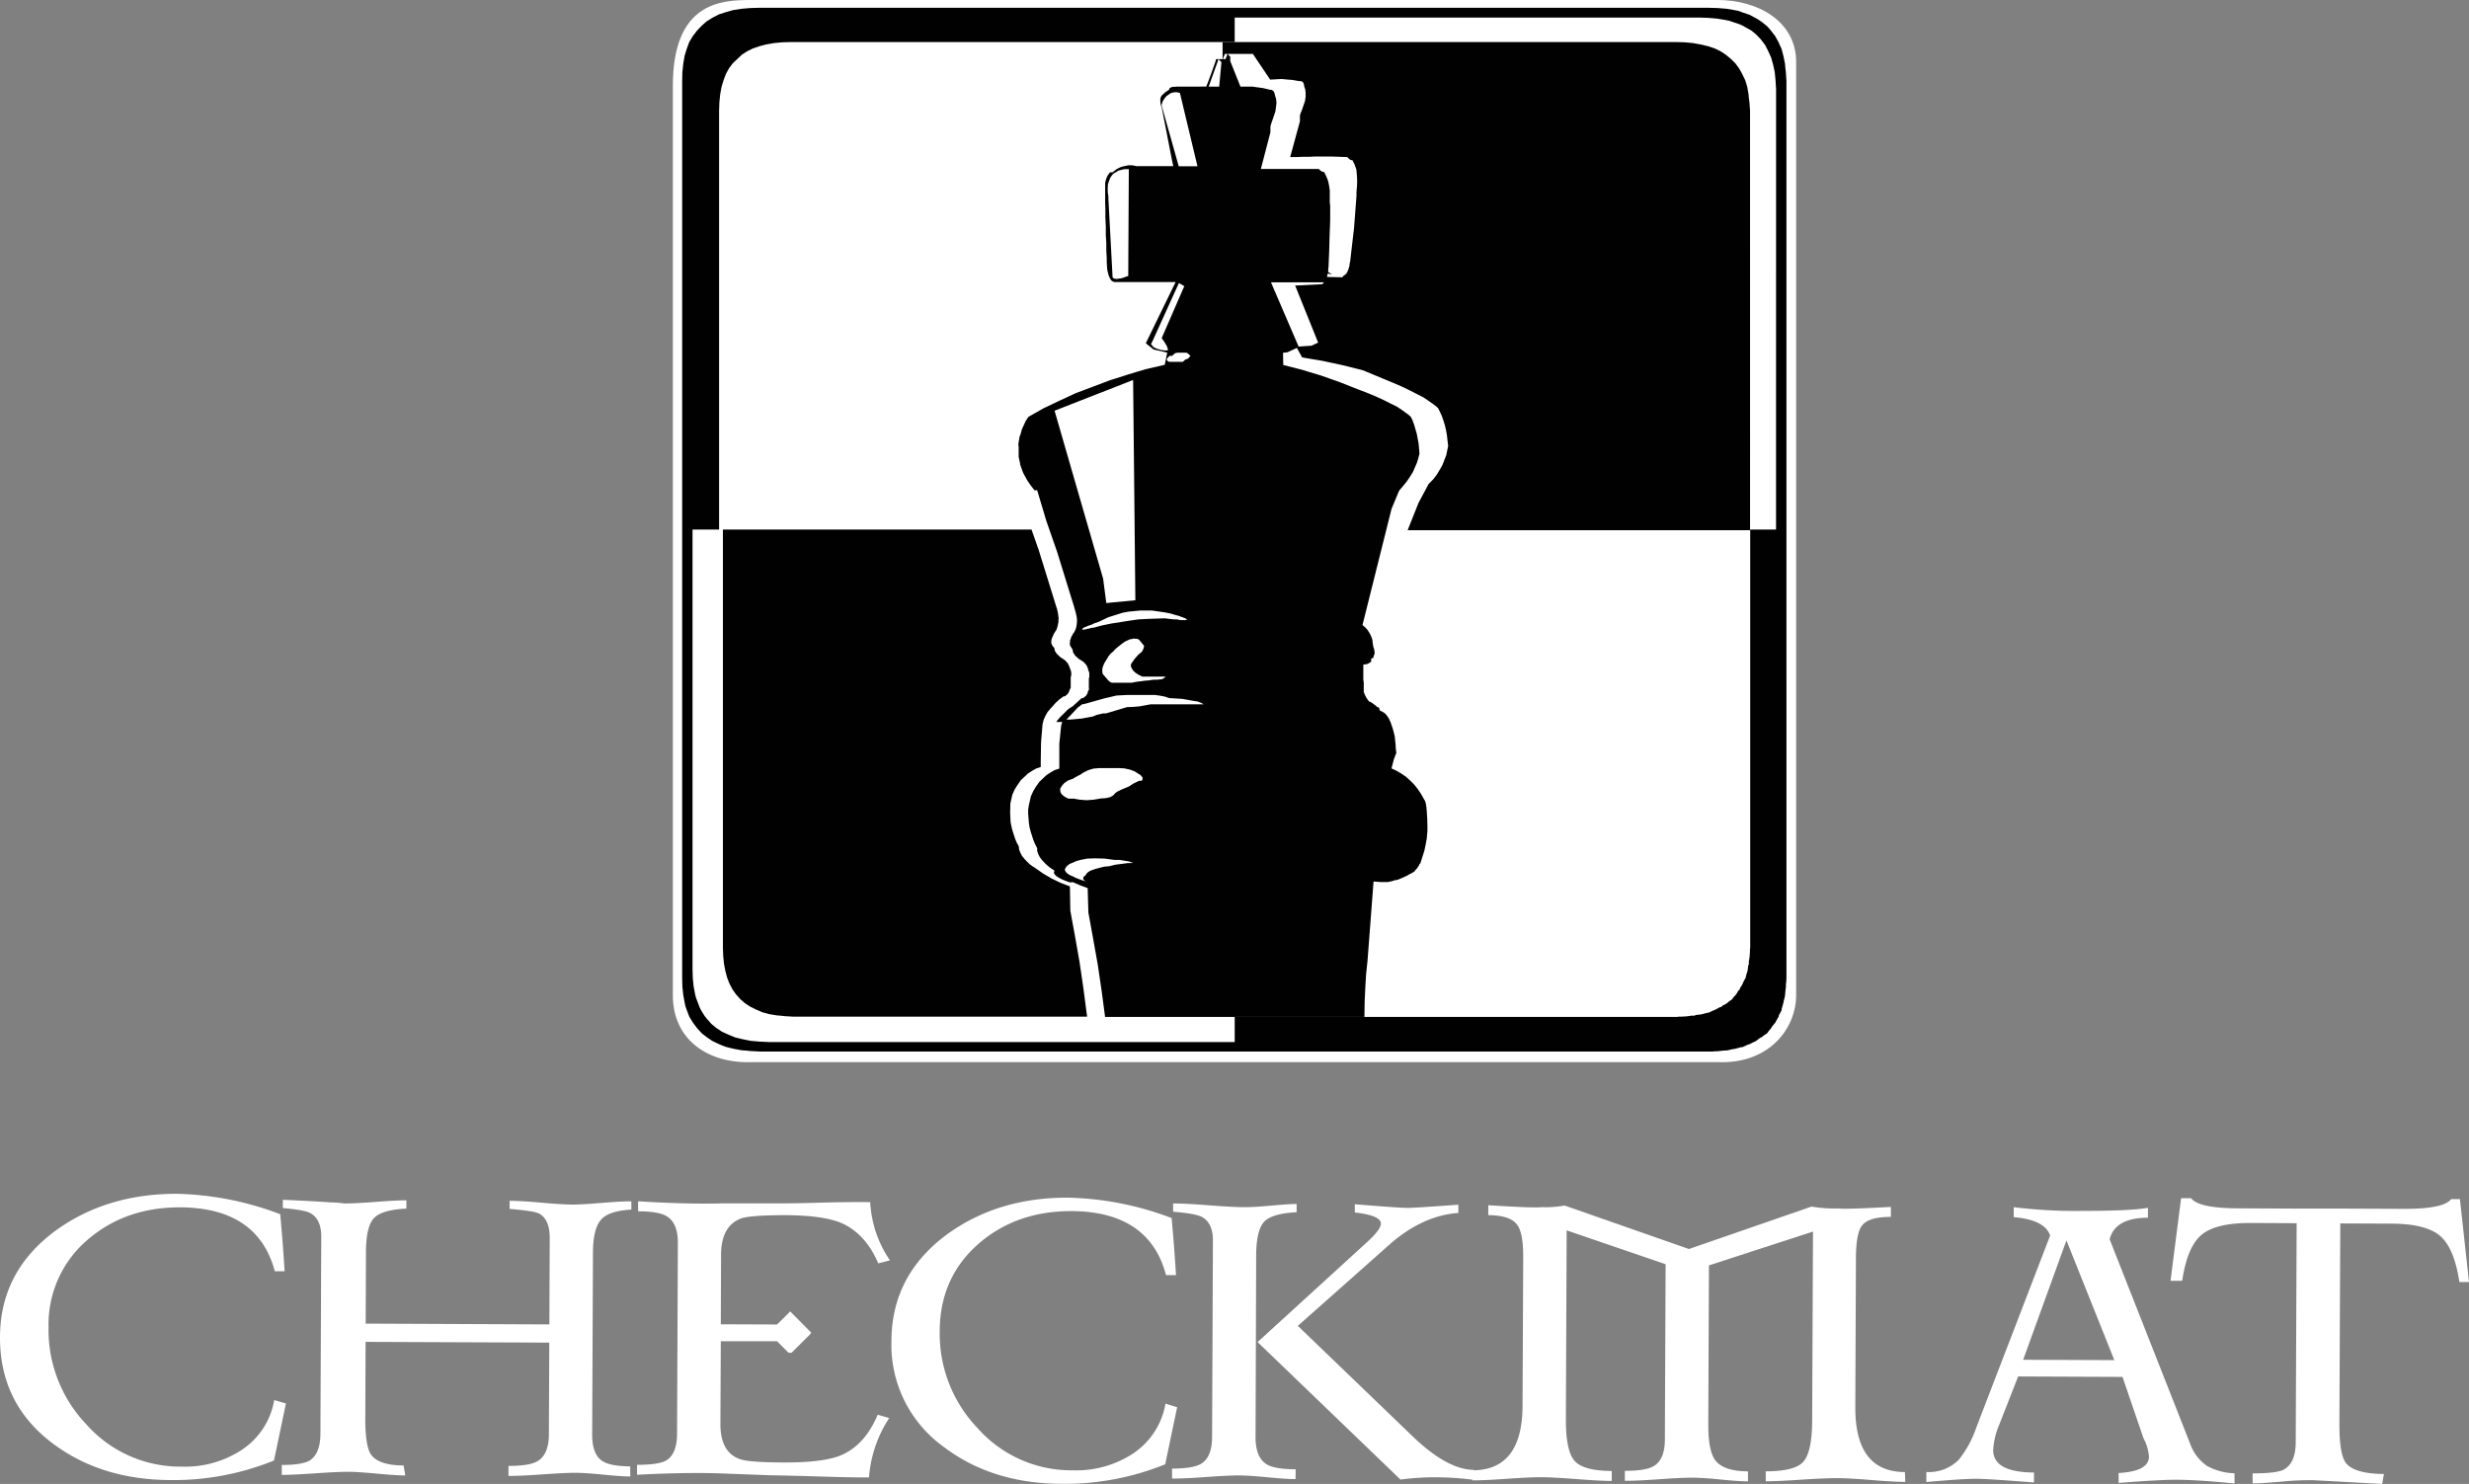 <svg xmlns="http://www.w3.org/2000/svg" viewBox="0 0 562.41 338.1"><rect x="0" y="0" width="562.41" height="338.1" fill="#808080" stroke="none"/><defs><style>.cls-1,.cls-2{fill:#fff;}.cls-1{fill-rule:evenodd;}.cls-3{fill:#010101;}</style></defs><g id="Layer_2" data-name="Layer 2"><g id="Layer_1-2" data-name="Layer 1"><path class="cls-1" d="M409.14,226.79c0,7.51-6.15,15.68-17.8,15.21H171.07c-9.81.31-17.8-5.11-17.8-15.21V19.6C153.27.52,164.18,0,171.07,0H391.34c8.94,0,17.8,4.76,17.8,14.11Z"></path><polygon class="cls-2" points="404.25 16.42 403.87 14.71 403.43 13.11 402.74 11.63 402.05 10.28 401.11 9.04 400.18 8.04 398.99 7.03 398.3 6.56 397.68 6.21 396.93 5.79 396.25 5.49 394.67 4.96 393.81 4.67 392.94 4.5 391.13 4.2 389.19 4.03 387.12 3.96 281.25 3.96 281.25 9.58 180.37 9.58 178.3 9.63 176.43 9.8 174.61 10.11 173.05 10.51 171.49 11.04 170.18 11.69 168.99 12.46 167.93 13.47 166.88 14.46 166.06 15.58 165.37 16.84 164.81 18.3 164.36 19.79 164.05 21.5 163.87 23.27 163.81 25.2 163.81 120.65 157.75 120.65 157.75 220.89 157.81 222.83 157.99 224.68 158.31 226.39 158.5 227.21 158.81 228.04 159.37 229.51 159.68 230.16 160.13 230.88 160.5 231.47 161 232.11 162.06 233.24 163.12 234.11 164.43 235 165.87 235.65 167.43 236.29 169.12 236.71 170.93 237.08 172.87 237.25 175.05 237.36 281.25 237.36 281.25 231.64 382.13 231.64 382.31 231.58 382.56 231.58 383.07 231.58 384.07 231.52 385.01 231.41 385.19 231.35 385.43 231.35 385.94 231.35 386.32 231.22 386.5 231.16 386.75 231.16 387.62 231.05 388.44 230.82 389.31 230.63 390 230.29 390.75 229.99 391.44 229.62 391.56 229.51 391.75 229.45 392.11 229.34 392.38 229.1 392.49 228.97 392.69 228.92 393.31 228.58 393.87 228.1 394.49 227.68 394.94 227.09 395.43 226.56 395.81 225.97 395.87 225.8 395.99 225.66 396.25 225.44 396.37 225.08 396.43 224.91 396.56 224.79 396.93 224.15 397.24 223.42 397.62 222.78 397.81 221.96 398.06 221.2 398.19 220.36 398.19 220.13 398.24 219.94 398.37 219.6 398.37 219.12 398.37 218.88 398.43 218.71 398.55 217.83 398.62 216.88 398.62 216.41 398.62 216.18 398.68 215.99 398.68 120.65 404.56 120.65 404.56 20.32 404.43 18.25 404.25 16.42"></polygon><path class="cls-3" d="M406.8,16.42l-.12-1-.07-.89-.38-1.83-.42-1.59-.38-.82-.31-.7-.76-1.37L403.42,7l-.49-.59-.44-.47-1.25-1-.69-.46-.62-.36-1.43-.76-1.58-.53L396,2.48l-.87-.17L393.31,2l-2.07-.17-2.05-.06H173.11l-2.18.06-2,.17-1.94.3-1.68.48-1.62.53-1.45.76-1.31.82-1.12,1L158.75,7l-.94,1.24L157,9.58l-.56,1.52-.49,1.59-.31,1.83-.2,1.9-.05,2V222.83l.05,2,.2,1.88.31,1.72.18.83.31.87.56,1.49.82,1.35.94,1.26,1.06,1.17.5.4.62.48,1.31.89,1.45.7.74.31.88.34,1.68.42,1.94.36.93.06,1.07.11,2.18.11H389.19l1,0,.51-.06h.55l1-.11.5-.06h.57l.87-.19.44-.11.5-.06.87-.23.44-.13.49-.06.76-.34.38-.19.44-.12.67-.35.76-.35.62-.47.31-.23.38-.19.63-.48.62-.4.44-.59.49-.58.2-.37.25-.3.49-.59.38-.7.38-.65.11-.42.2-.34.38-.72.06-.48.12-.4.24-.83.07-.48.13-.4.18-.84.07-.93.12-1v-.53l.06-.48.06-.95V18.47Zm-2.24,104.23h-5.88V216l-.06.19v.7l-.07,1-.12.88-.06.17v.72l-.13.34-.05.19v.23l-.13.84-.25.76-.19.82-.38.64-.32.73-.36.64-.13.12-.06.17-.12.36-.26.22-.12.14-.06.17-.38.59-.49.53-.45.59-.62.42-.56.48-.62.34-.2.05-.11.14-.27.23-.36.11-.19.06-.12.11-.69.36-.75.31-.69.34-.87.19-.82.23-.87.11h-.25l-.18.06-.38.13h-.75l-.18.06-.94.11-1,.06h-.76l-.18.06H281.25v5.72H175.05l-2.18-.11-1.94-.17-1.81-.37-1.69-.41-1.56-.65-1.44-.65-1.32-.89-1.05-.87L161,232.11l-.5-.64-.37-.59-.45-.73-.31-.64-.56-1.47-.31-.83-.19-.82-.32-1.71-.18-1.85-.06-1.94V120.65h6.05V25.2l.07-1.93.18-1.77.31-1.71.45-1.49.55-1.46.69-1.26.83-1.12,1.05-1,1.06-1,1.19-.77,1.31-.65,1.56-.53,1.56-.4,1.82-.31,1.87-.17,2.07-.05H281.25V4H387.12l2.07.07,1.94.17,1.81.3.87.17.86.29,1.58.53.67.3.76.42.62.35L399,7l1.18,1,.94,1,.94,1.24.69,1.35.68,1.48.45,1.6.38,1.71.18,1.83.13,2.07Z"></path><polygon class="cls-3" points="245.91 219.2 244.87 213.29 243.81 207.51 243.71 201.96 241.57 201.14 239.58 200.19 237.58 199.01 235.81 197.77 235.45 197.53 235.14 197.35 234.53 196.88 233.92 196.29 233.31 195.64 232.76 194.94 232.4 194.22 232.13 193.51 232.08 192.87 231.57 191.92 231.21 191.04 230.6 189.14 230.36 188.15 230.19 187.2 230.1 185.18 230.15 183.07 230.6 181.06 231.16 179.82 231.84 178.76 232.54 177.75 233.36 176.99 234.17 176.23 235.09 175.64 236.01 175.11 237.07 174.75 237.07 173.4 237.14 169.14 237.48 165.01 237.75 163.95 238.16 163.05 238.62 162.24 239.22 161.53 240.49 160.11 241.26 159.4 242.13 158.76 242.23 158.68 242.38 158.68 242.69 158.57 242.89 158.39 243 158.28 243 158.23 243.05 158.23 243.15 158.23 243.56 157.5 243.61 157.27 243.71 157.1 243.9 156.68 243.9 156.27 243.9 155.79 243.9 155.2 243.9 154.56 243.9 154.33 243.9 154.21 243.9 154.14 243.97 154.14 244.02 153.79 244.02 153.32 243.97 152.96 243.81 152.5 243.71 152.25 243.66 152.14 243.66 152.08 243.44 151.55 243.19 151.08 242.59 150.43 241.52 149.72 240.75 149 240.29 148.3 240.14 147.6 239.78 147.24 239.63 146.89 239.47 146.53 239.47 146.23 239.52 145.77 239.58 145.47 239.73 145.18 240.09 144.34 240.65 143.47 240.85 142.88 241 142.27 241.11 141.63 241.11 141.28 241.11 141.09 241.16 140.98 241.06 140.22 240.94 139.44 240.75 138.62 240.65 138.39 240.6 138.26 240.6 138.2 240.49 137.86 236.61 125.33 234.97 120.65 164.67 120.65 164.67 215.99 164.74 217.83 164.92 219.6 165.22 221.2 165.64 222.78 166.18 224.15 166.86 225.44 167.65 226.56 168.66 227.68 169.7 228.58 170.85 229.34 172.13 229.98 173.64 230.63 175.15 231.05 176.91 231.35 177.74 231.41 178.71 231.52 180.71 231.64 247.63 231.64 246.76 224.98 245.91 219.2"></polygon><path class="cls-3" d="M398.37,22.32l-.07-.82L398,19.78l-.45-1.48-.7-1.46-.71-1.26-.82-1.12-1-1-1.21-1-1.2-.79L390.51,11,389,10.51l-1.73-.4-1.72-.31-1.92-.17-2-.05H278.49v3.89h-.92l.66.71-.51,5.55h-2.4l2.25-6.26H277l-.1.46-1,2.83-.67,1.79-.46,1.18H268.1l-.51.05h-.46l-.36.12-.26.12-.15.17-.05.24-.39.27-.48.32-.63.57,0,0h0l-.26.23-.24.66,0,.71.1.7.24.71L267,36.67l.26,1.18h-8.41l-.92-.19H257l-.79.17-.59.14-.36.11-.86.42-.82.64-.14.12h-.63v.05h0l-.51.67-.35.82-.21.89v4.47l.05,1.2v2.16l.1,2.08v1.95l.11,1.83v1.71l.1,1.66v.93l.05.89.05.76.15.72.16.59.2.54.21.39.25.36.36.23.34.1.12,0h13.81l-.56,1.12L261,78.21l1.79,1.43,1.07.23,2,.47h0v.09l-.09.45-.31,1.54h0l-.15.7-4.33,1-2.1.62-2,.61-.86.28-3.16,1-2.33.88-1.59.6L245,89.6l-1.84.85-1.87.87-3.63,1.73-2.78,1.58-.63.36-.2.31-.41.63-.46,1-.35.76-.06.14-.05.19-.2.76-.17.47-.14.35,0,.1-.12.73-.12.76.07.76,0,.65,0,.67,0,.59v.05l0,.17.11.54.23,1.06,0,.17.47,1.32.09.25.1.26.06.12.25.47.35.64.31.56.77,1.12.86,1.12h.62l2.09,7h0l2.44,7,3.87,12.51.2.72.22.76v.17l.05.13.09.34.1.71v.59l-.05.61-.09.51-.15.59-.32.67-.31.4-.19.41-.22.36-.1.41-.14.24,0,.28-.05.48v.31l.15.34.46.72.14.7.46.71.77.7,1.12.72.61.65.26.48.2.53v.06l0,.11.11.23.15.47v.84l-.05.34h-.05v2.3l.05.25-.21.4-.1.19,0,.23-.41.7h-.15v.08l-.1.11-.21.17-.3.12h-.16l-.1.05-2.08,1.9h-.1l-.92.65-.87.88-.92.89-.87,1.06h1.38l-.25.9-.41,4.12,0,4.24v.67l0,.7-1.07.34-.92.54-.91.59-.83.78-.8.76-.72,1-.66,1.07-.56,1.23-.46,2-.16,1,0,1.06.16,2,.15,1,.26,1,.61,1.9.36.87.51,1,0,.65.25.7.36.71.56.72.6.64.63.59.6.48.66.42.31.23-.14.23,0,.3.2.36.36.34.56.36.66.35.87.36,1,.36.65-.06,1.64.71,1.73.64.16,5.55,1.07,5.9,1.07,6,.87,5.9.8,6H310.8l.05-3.43L311,225l.06-1,.13-2.14.17-1.6.14-1.29,1.38-18.13,1.63.13h1.62l1.14-.25.24-.11.31-.06.61-.12,1.12-.47,1.13-.53.35-.23.4-.19.73-.42h0l.17-.22.17-.24.41-.41v-.17H323l0-.06.05-.08.21-.23v-.11h0V197h0l.07-.09,0,0,.22-.23.45-1.42.45-1.41.31-1.48.26-1.41,0-.2.13-1.34v-.76l0-.63v-.08l-.05-1.54-.09-1.41v-.13l-.1-1-.11-.76-.2-.65-.26-.42-.56-1-.15-.25-.72-1.06-.8-1-.87-.87-1-.9-.3-.2-.72-.5-.56-.32-.56-.33-1.13-.53.51-2,.32-.84.26-.68-.12-1.06v0l-.05-.94-.19-1.82-.22-.89-.2-.76-.51-1.49-.46-1-.23-.32-.32-.44-.36-.36-.37-.23-.8-.42v-.09l0-.25-.05-.08-.07-.11-.19-.18h-.2l-.36-.36-.26-.19-.2-.15-.34-.24-.17-.12-.31-.17-.07,0-.18-.08-.15-.21-.16-.21-.31-.48-.3-.59-.26-.64,0-.54,0-.81h0v-.75l-.1-.74v-3.42l.51-.06.51-.11.41-.25.36-.23,0-.36,0-.36.1-.06h.15l.1-.05.1-.06.11-.23v-.19l.05-.11v0l.09-.21.07-.13,0-.06,0-.37v-.09l-.1-.58-.2-.6-.17-1.14,0-.28-.2-.65-.09-.19-.17-.4-.35-.64-.41-.59-.5-.53-.28-.24-.28-.24h0l6.61-26.45,1.74-4.18.92-1.07.85-1.06.73-1.07.65-1.06.46-1.07.46-1.06.32-1.07.24-.93-.1-1.23-.1-1.13-.41-2.18-.31-1.07-.29-1-.36-1-.41-.82-.25-.22-.21-.19-.46-.34-1-.73-1.22-.82-1.43-.7-1.64-.83-1.82-.83-2-.83-2.16-.82L305,87l-4.22-1.48-4.28-1.29-4.19-1.07-.05-2.78,1-.11,2.15-1,1.2,2.17,4.53.76,4.66,1,4.65,1.16,4.46,1.86,2.23.92,2.07.89,1.86.89,1.71.88,1.49.76,1.28.87,1.07.76.47.36.22.2.26.24.44.86.45,1,.34,1,.34,1.1.25,1.08.2,1.16.13,1.15.15,1.27-.21,1-.22,1.08-.43,1.1-.41,1.09-.62,1.1-.66,1.1-.82,1.09-1.08,1.1-2.3,4.3-2.48,6.23h78V25.21l-.14-1.95ZM257,62.93l-.11,0-.4.09-.41.19-.77.23-.25,0-.36.07-.46.05-.29-.08-.12,0-.25-.12-.16-.22,0-.25-.94-17.57,0-.55-.15-1.07,0-.87.05-.89.26-.71.25-.7.36-.53.41-.48.56-.3.56-.35.34-.09.38-.1.63-.14.13,0h.87Zm7.58-39h0l.26-.82.41-.66.41-.52.51-.36.51-.35.66-.18L268,21l.77.17,4,16.71H268.5Zm1.13,55.9h-.36l-.1.06-.36-.12-.19,0h-.17l-.2-.1,0,0-.22,0-.24-.14-.22,0-.19-.1-.27-.13-.39-.17-.62-.73.36-.7,6-13.21,1.23.7-5.16,11.86.36.48.31.48.1.17.13.19,0,0,.1.19.16.23.1.31.1.28v.06l.05.11v.25h0l-.1.06Zm.71,1.24H267l.26-.23.41-.36.51-.12h2.09l.31.18.6.53-.55.64-.61.2-.58.53h-3l-.3-.06-.1-.09-.06,0-.15-.23-.05-.31Zm-21.27,29.59-4.93-17.08h0l17.89-7,.35,34.05.16,16.13-6.62.64-.72-5.55Zm2.93,32.56-.46.06-.31.13H247l-.2.06h-.21l-.1.06.1-.31.26-.22.46-.17.56-.25.72-.23.76-.36,1-.34,2.09-1,2.2-.7,1.17-.36,1.28-.23,2.59-.25,1.33,0,1.43,0,2.9.42,1.17.23.51.13.51.17.87.23.36.12.41.18h.14l.11.06.26.12.19.06.22.11.25.13,0,.06,0,.11h-.24l-.1.06h-.92l-.77-.11-.15-.06h-.72l-1-.11-1.17-.14-4,.14-2,.11-2,.29-4.07.64-2.08.42-2,.53-.57.06Zm9.62,8.86.36.65.56.53.73.48.85.42h5.4l-.2.11-.1.06-.05.11-.4.25-.51.11h-.47l-.09.06h-.87l-.56.06-.67.11-.86.06-.87.13-1.07.12-1.08.22h-4.17l-.21,0h-.15l-.3-.12-.31-.22-.31-.31-1.16-1.35-.1-.42v-.76l.1-.36.31-.83.5-.82.61-1,.41-.48.51-.4.46-.53.56-.48,1.26-1,.52-.34.57-.25.46-.23.51-.06.39-.12.41.07.36,0,.41.18,1.17,1.42-.05.29-.1.36-.15.34-.21.36-.71.59-.56.59-.45.54-.36.53-.27.36-.15.34,0,.31Zm-.85,44.57-1.33.18-1.43.18-1.43.35-1.16.11-1,.25-.87.23-.72.24-.61.23-.46.3-.36.35-.2.36-.46.36-.1.34.15.37.46.34-1.33-.46L245,200l-.7-.36-.56-.23-.58-.36-.34-.35-.21-.35-.05-.29.36-.61.36-.35.46-.29,1.26-.54.1-.05,1-.29,1.59-.31,1.82-.05,2.06.05,2.33.31H255l1.12.17,1,.17,1,.36Zm3.41-19.13-.06.12-.1.25h-.2l-.26,0-.29.06-.32.17-.41.19-.46.23-1,.65-1.68.7-.77.36-.56.36-.2.23-.16.11-.1.19-.36.23-.41.23-.51.14-.56.11-.61.05h-.36l-.29.06-1.53.25-1.54.11-1.53-.11-1.43-.25h-1.21l-.46-.22-.36-.2-.56-.45-.26-.31-.1-.23-.1-.36v-.53l.1-.17.31-.48.51-.59.82-.58.15-.06.24-.06.27-.13.41-.12.36-.22.44-.25.53-.29.6-.3.25-.23.56-.3.72-.35.1-.05,1.18-.36,1.36-.12h4.24l1.38.06,1.33.28,1.11.42,1,.65.25.11.21.25.31.36Zm11.61-17.05h-9.73l-1.27.23-1.33.24-1.38.12-1.43.05-4.79,1.43h-.66l-.7.17-.77.17-.87.37-2.55.47-2.54.23h-.92l1.62-1.71.92-1,1-.76.87-.17,2.35-.67,2.13-.59.27-.05,2.23-.53,2.34-.12h6.54l1.12.17,1,.19,1,.34,3,.19,3.05.54h.26l.46.17.46.17.66.36Zm7.29-147h-.61l.46-1.19h.61ZM301.2,64.75l-6.18.31,5.24,13-1.52.71-2.93.19-6.3-14.64h12.1ZM309.13,42l-.07.95-.07.88v.81l-.56,7.38L308,55.68l-.43,3.75-.1.49-.06.27,0,.31-.13.43-.15.52-.42.87-.46.4-.17.06-.09.13-.24.27-3.49-.08.14-.59v-.17l1.07.17-.92-.51,0-.61.07-.59.15-3.54.09-3.42L303,50.3V46.88l-.09-.78V43.4l-.15-1.06-.22-1.07-.41-1.06-.5-1-.3-.06-.31-.12-.31-.22-.3-.31h-13.2l2.18-8.38V28.82l.22-.78.29-.82.63-1.88.14-1.07.1-.89-.1-.88-.21-.66-.15-.64-.19-.41-.41-.3-.51-.06-1.48-.36-1.28-.17-1.12-.17h-2.76l-2.34-5.86.05-.87-.61-.72h5.73l3.94,5.86,1.84-.11L292,18l1.11.11,1.28.1,1.48.26.51,0,.41.27.21.38.1.63.22.61.09.83,0,.84-.15,1-.61,1.78-.3.78-.14.34-.1.4,0,1.31-2.22,8.14,1.58,0,1.46-.06,1.38,0,1.26-.06,1.06,0,1,0,.84,0,.86,0,3.56.13.3.3.29.25.3.13.31.06.49,1,.38,1.08.11,1.13.07,1.12Z"></path><path class="cls-3" d="M267.28,37.85,267,36.67Z"></path><polygon class="cls-3" points="257.04 37.66 257.04 37.66 256.25 37.83 257.04 37.66 257.04 37.66"></polygon><path class="cls-3" d="M264.79,21.61l0,0Z"></path><polygon class="cls-3" points="265.92 20.7 266.31 20.43 266.36 20.19 266.31 20.43 265.92 20.7"></polygon><path class="cls-2" d="M65.13,319.77l-2.72,13a60.74,60.74,0,0,1-23.68,4.45Q23,337.14,12,328.87-.06,319.81,0,304.6q.06-15,12.8-24.31Q24.35,272,40.18,272a70.15,70.15,0,0,1,23.65,4.65q.6,6.42,1,13H62.6Q58.73,275.16,41,275.08q-12.45,0-21,7.36a25.3,25.3,0,0,0-8.94,19.94,31.15,31.15,0,0,0,8.6,22.14,28.54,28.54,0,0,0,21.75,9.64,23.53,23.53,0,0,0,13.49-3.7A17.06,17.06,0,0,0,62.47,319Z"></path><path class="cls-2" d="M143.57,336.4c-1.36,0-3.43-.14-6.23-.42s-4.89-.41-6.3-.41q-2.44,0-7.45.36t-7.76.35V334q4.78,0,6.59-1.07c1.73-1,2.6-3.07,2.61-6.1l.09-20.92-41.84-.17-.07,17.47q0,6.11,1.21,8.07c1.15,1.73,3.65,2.61,7.52,2.62l.38,2.27q-2.11,0-6.47-.41t-6.46-.42q-2.5,0-7.6.35t-7.6.36v-2.27c3.13,0,5.27-.34,6.43-1.06,1.57-1.05,2.36-3.08,2.37-6.11l.19-44.82c0-2.71-.84-4.52-2.56-5.42-.88-.47-3-.84-6.19-1.12v-1.88c4.18.18,7.81.37,10.89.59a22.31,22.31,0,0,1,3.14.25q2.27,0,7.05-.36c3.18-.24,5.54-.37,7.06-.36l0,1.88q-5.64.28-7.41,2.2c-1.18,1.28-1.78,3.82-1.8,7.64l-.06,16.37,41.84.18.08-19.74q0-4.32-2.56-5.58c-.78-.37-3-.69-6.58-1V273.6q2.58,0,7.2.42c3.09.28,5.38.41,6.9.43s3.79-.12,6.82-.37,5.3-.37,6.82-.36v1.88q-5.25.28-7,2.4c-1.15,1.4-1.74,3.88-1.75,7.43l-.18,41.46c0,3,.77,5,2.33,6,1.2.8,3.31,1.19,6.34,1.21Z"></path><path class="cls-2" d="M202.55,323.09a28.49,28.49,0,0,0-4.6,13.54q-4.69,0-12.15-.25c-5-.14-8.35-.23-10.18-.24L164,335.7q-8.08-.26-18.89.32v-2.27q4.94,0,6.66-1,2.45-1.49,2.46-6.11l.18-43.48c0-3-.84-5.05-2.56-6.05-1.2-.74-3.36-1.11-6.5-1.12l0-2.28q10.81.67,18.88.48l11.67,0c1.83,0,5.22,0,10.19-.15s9-.16,12.14-.14a25.64,25.64,0,0,0,4.49,13.26l-2.66.69c-1.92-4.49-4.71-7.56-8.41-9.2-2.8-1.16-7-1.75-12.66-1.78q-8,0-10.17.74-4.53,1.71-4.57,8.21l-.06,15.91,12.81.05,2.66-2.63q.23-.33.3-.33a1.76,1.76,0,0,1,.38.32l4.13,4.17a1.23,1.23,0,0,1,.32.38c-.06.06-.16.19-.32.39l-4.17,4.14-.68,0L177,305.59l-12.81,0-.09,18.88c0,4.28,1.49,7,4.5,8,1.25.47,4.64.73,10.17.75q8.67,0,12.67-1.59,5.57-2.32,8.48-9.29Z"></path><path class="cls-2" d="M268.14,320.63l-2.72,13a60.88,60.88,0,0,1-23.68,4.45Q226,338,215.06,329.73a28.6,28.6,0,0,1-12-24.26q.06-15,12.79-24.32,11.55-8.32,27.38-8.27a70.4,70.4,0,0,1,23.65,4.65q.6,6.44,1,13h-2.27Q261.76,276,244,275.94q-12.45,0-21,7.36-8.89,7.71-8.94,19.94a31.14,31.14,0,0,0,8.61,22.14A28.52,28.52,0,0,0,244.42,335a23.53,23.53,0,0,0,13.49-3.7,17.08,17.08,0,0,0,7.57-11.49Z"></path><path class="cls-2" d="M295.11,337c-1.42,0-3.57-.14-6.47-.42s-5.05-.41-6.46-.41q-2.43,0-7.45.36c-3.34.25-5.93.36-7.75.35v-2.27q4.69,0,6.58-1.07c1.68-1,2.53-3.07,2.54-6.1l.19-44.82c0-2.71-.87-4.52-2.64-5.41-1-.48-3.14-.85-6.43-1.13v-1.88c1.94,0,4.7.15,8.31.43s6.27.42,8,.42q2.19,0,6.07-.36t5.76-.37v1.88q-5.65.28-7.42,2.2c-1.18,1.27-1.78,3.83-1.8,7.64L286,327.53q0,4.55,2.56,6.12c1.2.73,3.39,1.11,6.58,1.12Zm40.66.18a68.71,68.71,0,0,0-8.53-.59,59.72,59.72,0,0,0-8.23.52l-32.55-31.33,24.78-22.62c2.2-2,3.31-3.43,3.31-4.37,0-1.25-2-2.1-5.94-2.53v-1.88q10,.82,11.84.83t11.75-.73v1.88q-8.15.59-15.62,7.14l-20.95,18.59,26.11,25.13q7.95,7.65,14,7.68Z"></path><path class="cls-2" d="M434,337.64c-1.78,0-4.36-.15-7.76-.43s-6-.42-7.75-.43q-2.91,0-8.27.36t-8,.36v-2.27c4.41,0,7.27-.72,8.57-2.2s2-4.62,2-9.42l.19-43-23.7,7.7-.15,36.31q0,5.88,1.53,8c1.24,1.73,3.75,2.6,7.51,2.62v2.28q-2,0-6.29-.43t-6.59-.41q-2.44,0-7.43.36t-7.74.35v-2.27c3.13,0,5.33-.34,6.58-1.07,1.68-1,2.52-3,2.54-6l.17-40-22.54-7.72-.18,43.1c0,4.65.61,7.76,1.91,9.33s4.13,2.37,8.54,2.39v2.27c-1.72,0-4.39-.14-8-.42s-6.34-.42-8.23-.43q-2.42,0-7.64.36c-3.47.25-6.1.36-7.87.36V335q11.36,0,11.42-14.69l.15-34c0-3.5-.42-5.89-1.31-7.14-1-1.52-3.25-2.29-6.65-2.3l0-2.27q10.63.68,12.14.44a23.56,23.56,0,0,0,5.25-.37l28.32,9.91,27.93-9.67a30.15,30.15,0,0,0,6,.42q1.49.24,12.07-.34v2.27c-3.4,0-5.6.66-6.59,2-.9,1.14-1.35,3.6-1.37,7.36l-.14,34q-.06,14.75,11.3,14.78Z"></path><path class="cls-2" d="M509,338q-8.29-.82-13.16-.85-4.14,0-13.24.73v-2.27c4.59-.24,6.9-1.49,6.91-3.73a10.36,10.36,0,0,0-1.24-4.16l-4.79-14-23.77-.1-4.26,10.87a17.47,17.47,0,0,0-1.43,5.87q0,5.1,9.3,5.14v2.27c-7-.55-11.43-.84-13.16-.84q-3.06,0-11.36.74v-2.28a9.61,9.61,0,0,0,7.38-2.79,24.12,24.12,0,0,0,4-7.35L467,281.51q-1.23-3.6-8.29-4.19v-2.27a114.87,114.87,0,0,0,15.43.85q11.37,0,15.13-.71v2.26q-7.44,0-8.72,4.91l18.3,46.47a10.36,10.36,0,0,0,3.89,5.18,13.84,13.84,0,0,0,6.26,1.67Zm-27.38-28.1-10.91-27.28-9.86,27.2Z"></path><path class="cls-2" d="M562.41,292.11h-2.19c-.77-5.13-2.21-8.62-4.35-10.48s-5.83-2.81-11.11-2.83l-11.67-.05-.2,45.76c0,4.5.46,7.42,1.45,8.78,1.3,1.68,4.2,2.52,8.69,2.55l-.4,2.27-15.51-.85a62.79,62.79,0,0,0-7,.28c-3.34.3-5.67.45-7,.45V335.7c3.5,0,5.85-.26,7.05-.83q2.76-1.49,2.77-6.26l.21-49.91-10.58-.05q-7.9,0-11.14,2.74c-2.15,1.85-3.6,5.32-4.35,10.44h-2.66L496.83,273h2.28c1.13,1.51,4.66,2.29,10.56,2.31l13.56.06,9.87,0,14.73.06q8.85,0,10.51-2.22h2Z"></path></g></g></svg>